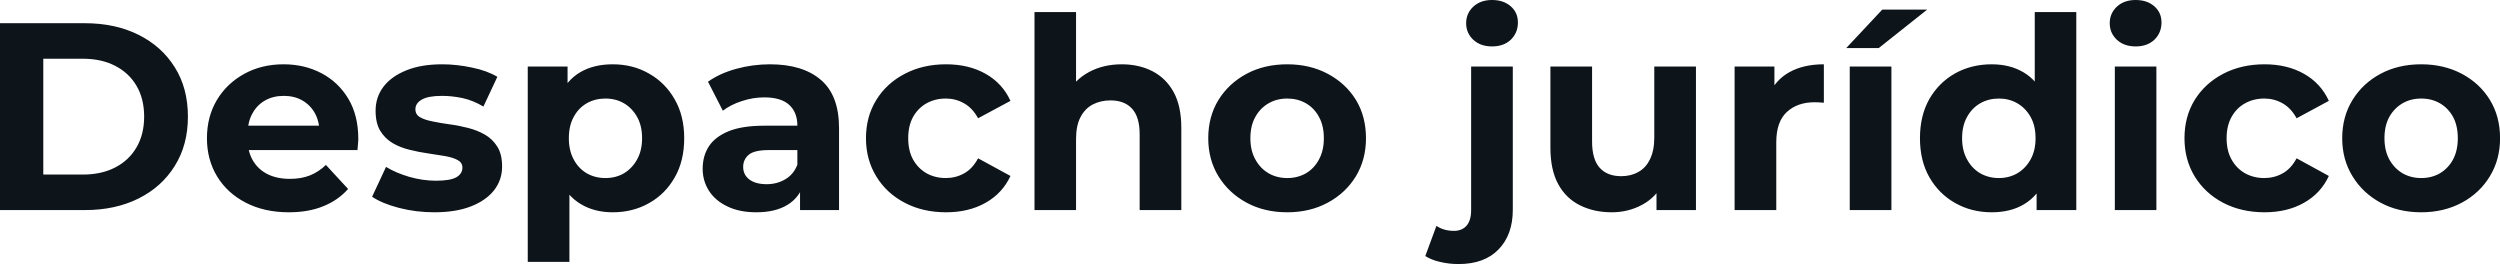 <svg fill="#0d141a" viewBox="0 0 215.395 22.747" height="100%" width="100%" xmlns="http://www.w3.org/2000/svg"><path preserveAspectRatio="none" d="M7.31 18.10L0 18.10L0 2.00L7.31 2.00Q9.94 2.00 11.94 3.00Q13.94 4.00 15.06 5.80Q16.19 7.59 16.19 10.05L16.19 10.05Q16.19 12.49 15.06 14.29Q13.94 16.10 11.94 17.10Q9.94 18.10 7.31 18.10L7.31 18.10ZM3.73 5.06L3.73 15.04L7.13 15.04Q8.74 15.04 9.92 14.43Q11.11 13.82 11.76 12.70Q12.42 11.57 12.42 10.05L12.42 10.05Q12.42 8.51 11.76 7.39Q11.11 6.28 9.92 5.67Q8.74 5.06 7.13 5.06L7.13 5.06L3.73 5.06ZM24.89 18.29L24.89 18.29Q22.77 18.29 21.17 17.46Q19.57 16.63 18.70 15.19Q17.83 13.75 17.83 11.91L17.83 11.91Q17.83 10.05 18.69 8.61Q19.55 7.18 21.05 6.36Q22.54 5.54 24.43 5.54L24.43 5.54Q26.24 5.54 27.70 6.31Q29.16 7.08 30.02 8.52Q30.87 9.96 30.87 11.96L30.87 11.96Q30.87 12.17 30.84 12.43Q30.82 12.70 30.80 12.93L30.80 12.93L20.75 12.93L20.75 10.83L28.91 10.83L27.53 11.45Q27.53 10.49 27.14 9.77Q26.75 9.06 26.06 8.66Q25.37 8.26 24.45 8.26L24.45 8.26Q23.53 8.26 22.83 8.66Q22.13 9.06 21.74 9.79Q21.34 10.51 21.34 11.50L21.34 11.50L21.34 12.05Q21.34 13.06 21.79 13.83Q22.24 14.60 23.06 15.01Q23.87 15.41 24.98 15.41L24.98 15.41Q25.97 15.41 26.71 15.11Q27.46 14.81 28.08 14.21L28.08 14.21L29.99 16.28Q29.14 17.25 27.85 17.77Q26.57 18.29 24.89 18.29ZM37.42 18.29L37.42 18.29Q35.83 18.29 34.37 17.91Q32.91 17.53 32.06 16.95L32.06 16.95L33.26 14.38Q34.11 14.90 35.27 15.24Q36.43 15.57 37.56 15.57L37.56 15.57Q38.80 15.57 39.32 15.27Q39.84 14.97 39.84 14.44L39.84 14.44Q39.84 14.01 39.43 13.79Q39.03 13.57 38.36 13.45Q37.70 13.34 36.90 13.22Q36.11 13.11 35.31 12.91Q34.50 12.72 33.83 12.33Q33.17 11.94 32.76 11.27Q32.36 10.60 32.36 9.54L32.36 9.54Q32.36 8.37 33.04 7.47Q33.72 6.58 35.01 6.06Q36.29 5.54 38.09 5.54L38.09 5.54Q39.35 5.54 40.66 5.82Q41.98 6.09 42.85 6.62L42.85 6.62L41.65 9.18Q40.76 8.65 39.85 8.45Q38.94 8.26 38.09 8.26L38.09 8.26Q36.89 8.26 36.34 8.58Q35.79 8.90 35.79 9.41L35.79 9.41Q35.79 9.87 36.19 10.10Q36.59 10.33 37.26 10.46Q37.93 10.60 38.72 10.71Q39.51 10.81 40.32 11.02Q41.12 11.22 41.78 11.60Q42.44 11.98 42.85 12.64Q43.26 13.29 43.26 14.35L43.26 14.35Q43.26 15.50 42.57 16.39Q41.88 17.27 40.58 17.78Q39.28 18.29 37.42 18.29ZM52.79 18.29L52.79 18.29Q51.22 18.29 50.05 17.59Q48.88 16.90 48.22 15.49Q47.56 14.08 47.56 11.91L47.56 11.91Q47.56 9.73 48.19 8.33Q48.81 6.92 49.98 6.23Q51.15 5.54 52.79 5.54L52.79 5.54Q54.53 5.54 55.92 6.34Q57.32 7.13 58.13 8.56Q58.95 9.98 58.95 11.91L58.95 11.91Q58.95 13.87 58.13 15.29Q57.32 16.72 55.92 17.50Q54.53 18.29 52.79 18.29ZM49.06 22.56L45.47 22.56L45.47 5.73L48.90 5.73L48.90 8.26L48.83 11.94L49.06 15.59L49.06 22.56ZM52.16 15.34L52.16 15.34Q53.06 15.34 53.76 14.93Q54.46 14.51 54.89 13.74Q55.32 12.97 55.32 11.91L55.32 11.91Q55.32 10.83 54.89 10.07Q54.46 9.31 53.76 8.90Q53.06 8.49 52.16 8.49L52.16 8.49Q51.27 8.49 50.55 8.90Q49.84 9.31 49.43 10.07Q49.01 10.83 49.01 11.91L49.01 11.91Q49.01 12.97 49.43 13.74Q49.84 14.51 50.55 14.93Q51.27 15.34 52.16 15.34ZM72.29 18.10L68.93 18.10L68.93 15.69L68.70 15.16L68.70 10.83Q68.70 9.68 68.00 9.04Q67.30 8.39 65.85 8.39L65.85 8.39Q64.86 8.39 63.91 8.71Q62.95 9.02 62.28 9.54L62.28 9.54L61.00 7.04Q62.01 6.32 63.43 5.93Q64.86 5.54 66.33 5.54L66.33 5.54Q69.16 5.54 70.72 6.88Q72.29 8.21 72.29 11.04L72.29 11.04L72.29 18.10ZM65.16 18.29L65.16 18.29Q63.71 18.29 62.68 17.79Q61.64 17.30 61.09 16.45Q60.54 15.59 60.54 14.54L60.54 14.54Q60.54 13.43 61.08 12.60Q61.62 11.78 62.79 11.30Q63.96 10.83 65.85 10.83L65.85 10.83L69.14 10.83L69.14 12.93L66.24 12.93Q64.98 12.93 64.50 13.34Q64.03 13.75 64.03 14.38L64.03 14.38Q64.03 15.06 64.57 15.47Q65.11 15.87 66.06 15.87L66.06 15.87Q66.95 15.87 67.67 15.44Q68.38 15.02 68.70 14.19L68.70 14.19L69.25 15.85Q68.86 17.04 67.83 17.66Q66.79 18.29 65.16 18.29ZM81.51 18.29L81.51 18.29Q79.51 18.29 77.95 17.47Q76.38 16.65 75.50 15.20Q74.61 13.75 74.61 11.91L74.61 11.91Q74.61 10.05 75.50 8.61Q76.38 7.18 77.95 6.36Q79.51 5.54 81.51 5.54L81.51 5.54Q83.47 5.54 84.92 6.36Q86.37 7.18 87.06 8.69L87.06 8.69L84.27 10.19Q83.79 9.31 83.06 8.90Q82.34 8.49 81.49 8.49L81.49 8.49Q80.57 8.49 79.83 8.90Q79.10 9.31 78.67 10.07Q78.25 10.83 78.25 11.91L78.25 11.91Q78.25 12.99 78.67 13.75Q79.10 14.51 79.83 14.93Q80.57 15.34 81.49 15.34L81.49 15.34Q82.34 15.34 83.06 14.94Q83.79 14.54 84.27 13.64L84.27 13.64L87.06 15.16Q86.37 16.65 84.92 17.47Q83.47 18.29 81.51 18.29ZM96.65 5.54L96.65 5.54Q98.12 5.54 99.28 6.13Q100.44 6.72 101.11 7.92Q101.78 9.13 101.78 11.02L101.78 11.02L101.78 18.10L98.19 18.10L98.19 11.57Q98.19 10.07 97.53 9.36Q96.88 8.65 95.68 8.65L95.68 8.65Q94.83 8.65 94.15 9.00Q93.47 9.36 93.09 10.10Q92.71 10.83 92.71 11.98L92.71 11.98L92.71 18.10L89.13 18.10L89.13 1.04L92.71 1.04L92.71 9.15L91.91 8.12Q92.58 6.88 93.82 6.21Q95.06 5.54 96.65 5.54ZM110.91 18.29L110.91 18.29Q108.93 18.29 107.40 17.46Q105.87 16.63 104.98 15.19Q104.10 13.75 104.10 11.91L104.10 11.91Q104.10 10.05 104.98 8.61Q105.87 7.18 107.40 6.36Q108.93 5.54 110.91 5.54L110.91 5.54Q112.86 5.54 114.40 6.36Q115.94 7.18 116.82 8.60Q117.69 10.03 117.69 11.91L117.69 11.91Q117.69 13.75 116.82 15.19Q115.94 16.63 114.40 17.46Q112.86 18.29 110.91 18.29ZM110.91 15.34L110.91 15.34Q111.80 15.34 112.52 14.93Q113.23 14.51 113.64 13.74Q114.06 12.97 114.06 11.91L114.06 11.91Q114.06 10.83 113.64 10.07Q113.23 9.31 112.52 8.90Q111.80 8.49 110.91 8.49L110.91 8.49Q110.01 8.49 109.30 8.90Q108.58 9.31 108.16 10.07Q107.73 10.83 107.73 11.91L107.73 11.91Q107.73 12.97 108.16 13.74Q108.58 14.51 109.30 14.93Q110.01 15.34 110.91 15.34ZM125.67 22.75L125.67 22.75Q124.84 22.75 124.09 22.57Q123.33 22.40 122.80 22.06L122.80 22.06L123.76 19.46Q124.38 19.89 125.28 19.89L125.28 19.89Q125.95 19.89 126.35 19.45Q126.75 19.00 126.75 18.10L126.75 18.10L126.75 5.73L130.34 5.73L130.34 18.08Q130.34 20.22 129.12 21.48Q127.90 22.75 125.67 22.75ZM128.55 4.00L128.55 4.00Q127.56 4.00 126.94 3.43Q126.32 2.85 126.32 2.00L126.32 2.00Q126.32 1.15 126.94 0.57Q127.56 0 128.55 0L128.55 0Q129.54 0 130.16 0.54Q130.78 1.08 130.78 1.93L130.78 1.93Q130.78 2.83 130.17 3.42Q129.56 4.00 128.55 4.00ZM138.87 18.29L138.87 18.29Q137.33 18.29 136.13 17.69Q134.92 17.09 134.25 15.86Q133.58 14.63 133.58 12.72L133.58 12.72L133.58 5.73L137.17 5.73L137.17 12.19Q137.17 13.73 137.83 14.46Q138.48 15.18 139.68 15.18L139.68 15.18Q140.51 15.18 141.15 14.82Q141.80 14.47 142.16 13.72Q142.53 12.97 142.53 11.84L142.53 11.84L142.53 5.73L146.12 5.73L146.12 18.10L142.72 18.10L142.72 14.70L143.34 15.69Q142.72 16.97 141.51 17.63Q140.30 18.29 138.87 18.29ZM153.04 18.10L149.45 18.10L149.45 5.73L152.88 5.73L152.88 9.22L152.40 8.21Q152.95 6.90 154.17 6.22Q155.39 5.54 157.14 5.54L157.14 5.54L157.14 8.85Q156.91 8.83 156.72 8.82Q156.54 8.81 156.33 8.81L156.33 8.81Q154.86 8.81 153.95 9.65Q153.04 10.49 153.04 12.26L153.04 12.26L153.04 18.10ZM162.96 18.10L159.37 18.10L159.37 5.73L162.96 5.73L162.96 18.10ZM161.87 4.14L159.07 4.14L162.17 0.83L166.04 0.83L161.87 4.14ZM171.60 18.29L171.60 18.29Q169.86 18.29 168.45 17.49Q167.05 16.70 166.23 15.27Q165.42 13.85 165.42 11.91L165.42 11.91Q165.42 9.96 166.23 8.53Q167.05 7.11 168.45 6.32Q169.86 5.54 171.60 5.54L171.60 5.54Q173.17 5.54 174.34 6.23Q175.51 6.92 176.16 8.33Q176.80 9.73 176.80 11.91L176.80 11.91Q176.80 14.08 176.18 15.49Q175.56 16.90 174.40 17.59Q173.24 18.29 171.60 18.29ZM172.22 15.34L172.22 15.34Q173.10 15.34 173.81 14.93Q174.52 14.51 174.95 13.74Q175.38 12.97 175.38 11.91L175.38 11.91Q175.38 10.83 174.95 10.07Q174.52 9.31 173.81 8.90Q173.10 8.49 172.22 8.49L172.22 8.49Q171.33 8.49 170.61 8.90Q169.90 9.31 169.48 10.07Q169.05 10.83 169.05 11.91L169.05 11.91Q169.05 12.97 169.48 13.74Q169.90 14.51 170.61 14.93Q171.33 15.34 172.22 15.34ZM178.89 18.10L175.47 18.10L175.47 15.57L175.54 11.89L175.31 8.23L175.31 1.04L178.89 1.04L178.89 18.10ZM185.79 18.10L182.21 18.10L182.21 5.73L185.79 5.73L185.79 18.10ZM184 4.00L184 4.00Q183.01 4.00 182.39 3.43Q181.77 2.85 181.77 2.00L181.77 2.00Q181.77 1.15 182.39 0.57Q183.01 0 184 0L184 0Q184.99 0 185.61 0.54Q186.23 1.08 186.23 1.93L186.23 1.93Q186.23 2.83 185.62 3.42Q185.01 4.00 184 4.00ZM195.11 18.29L195.11 18.29Q193.11 18.29 191.54 17.47Q189.98 16.65 189.09 15.20Q188.21 13.75 188.21 11.91L188.21 11.91Q188.21 10.05 189.09 8.61Q189.98 7.18 191.54 6.36Q193.11 5.54 195.11 5.54L195.11 5.54Q197.06 5.54 198.51 6.36Q199.96 7.18 200.65 8.69L200.65 8.69L197.87 10.19Q197.39 9.31 196.66 8.90Q195.94 8.49 195.09 8.49L195.09 8.49Q194.17 8.49 193.43 8.90Q192.69 9.31 192.27 10.07Q191.84 10.83 191.84 11.91L191.84 11.91Q191.84 12.99 192.27 13.75Q192.69 14.51 193.43 14.93Q194.17 15.34 195.09 15.34L195.09 15.34Q195.94 15.34 196.66 14.94Q197.39 14.54 197.87 13.64L197.87 13.64L200.65 15.16Q199.96 16.65 198.51 17.47Q197.06 18.29 195.11 18.29ZM208.61 18.29L208.61 18.29Q206.63 18.29 205.10 17.46Q203.57 16.63 202.69 15.19Q201.80 13.75 201.80 11.91L201.80 11.91Q201.80 10.05 202.69 8.61Q203.57 7.18 205.10 6.36Q206.63 5.54 208.61 5.54L208.61 5.54Q210.56 5.54 212.11 6.36Q213.65 7.18 214.52 8.60Q215.40 10.03 215.40 11.91L215.40 11.91Q215.40 13.75 214.52 15.19Q213.65 16.63 212.11 17.46Q210.56 18.29 208.61 18.29ZM208.61 15.34L208.61 15.34Q209.51 15.34 210.22 14.93Q210.93 14.51 211.35 13.74Q211.76 12.97 211.76 11.91L211.76 11.91Q211.76 10.83 211.35 10.07Q210.93 9.31 210.22 8.90Q209.51 8.49 208.61 8.49L208.61 8.49Q207.71 8.49 207 8.90Q206.29 9.31 205.86 10.07Q205.44 10.83 205.44 11.91L205.44 11.91Q205.44 12.97 205.86 13.74Q206.29 14.51 207 14.93Q207.71 15.34 208.61 15.34Z"></path></svg>